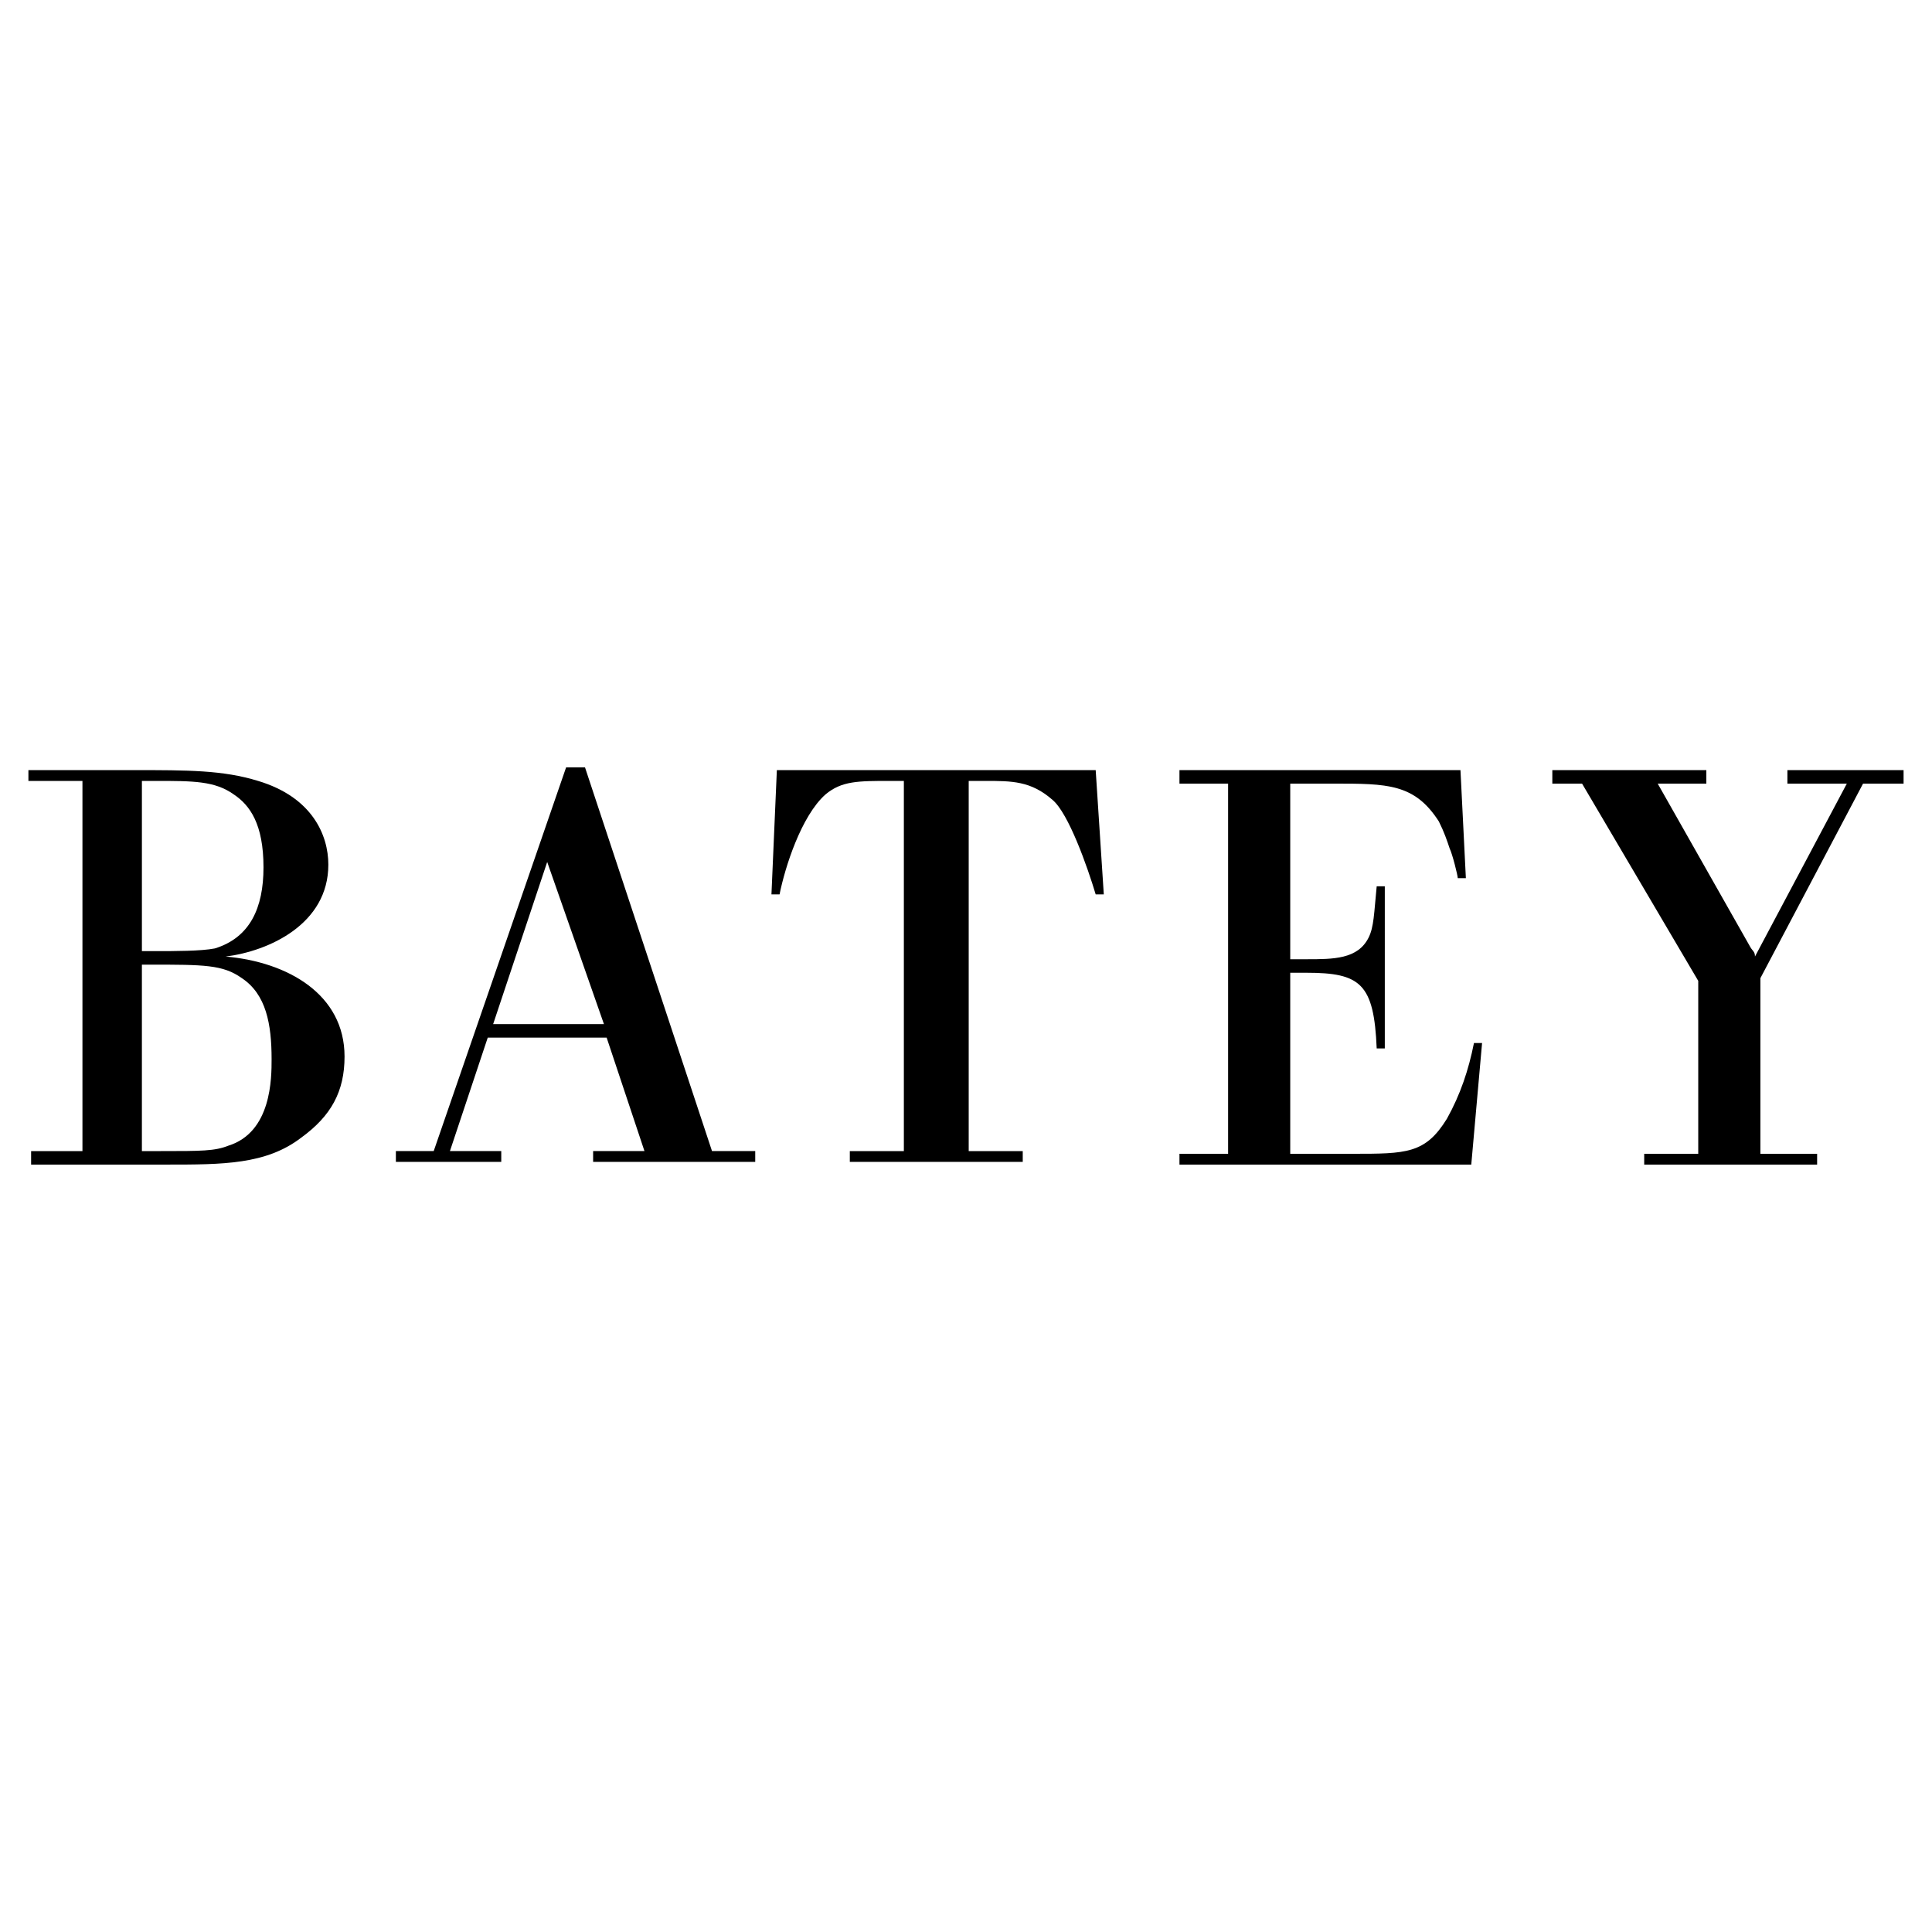 <?xml version="1.0" encoding="utf-8"?>
<!-- Generator: Adobe Illustrator 13.0.0, SVG Export Plug-In . SVG Version: 6.00 Build 14948)  -->
<!DOCTYPE svg PUBLIC "-//W3C//DTD SVG 1.0//EN" "http://www.w3.org/TR/2001/REC-SVG-20010904/DTD/svg10.dtd">
<svg version="1.0" id="Layer_1" xmlns="http://www.w3.org/2000/svg" xmlns:xlink="http://www.w3.org/1999/xlink" x="0px" y="0px"
	 width="192.756px" height="192.756px" viewBox="0 0 192.756 192.756" enable-background="new 0 0 192.756 192.756"
	 xml:space="preserve">
<g>
	<polygon fill-rule="evenodd" clip-rule="evenodd" fill="#FFFFFF" points="0,0 192.756,0 192.756,192.756 0,192.756 0,0 	"/>
	<path fill-rule="evenodd" clip-rule="evenodd" d="M8.226,114.844V77.912H2.834v-1.078h10.514c5.392,0,8.896,0,12.401,1.078
		c5.391,1.618,7.009,5.392,7.009,8.357c0,5.931-5.931,8.626-10.244,9.166c6.2,0.539,11.861,3.775,11.861,9.974
		c0,3.506-1.348,5.932-4.313,8.088c-3.504,2.695-7.818,2.695-13.479,2.695H3.104v-1.348H8.226L8.226,114.844z M14.157,114.844h1.887
		c4.044,0,5.392,0,6.74-0.539c4.313-1.348,4.313-6.74,4.313-8.627c0-3.504-0.539-6.469-2.965-8.086
		c-1.887-1.349-3.774-1.349-9.166-1.349h-0.809V114.844L14.157,114.844z M14.157,94.895h1.348c1.887,0,4.583,0,5.931-0.27
		c3.504-1.078,4.853-4.043,4.853-8.087c0-4.313-1.348-6.2-2.965-7.278c-1.887-1.348-4.043-1.348-7.818-1.348h-1.348V94.895
		L14.157,94.895z"/>
	<path fill-rule="evenodd" clip-rule="evenodd" d="M48.663,103.521l-3.774,11.322h5.122v1.078H39.497v-1.078h3.774l13.209-38.28
		h1.887l12.67,38.28h4.313v1.078H59.176v-1.078h5.122l-3.774-11.322H48.663L48.663,103.521z M60.255,102.174l-5.661-16.175
		l-5.392,16.175H60.255L60.255,102.174z"/>
	<path fill-rule="evenodd" clip-rule="evenodd" d="M102.039,115.922H84.786v-1.078h5.392V77.912H88.83c-3.235,0-4.853,0-6.47,1.348
		c-2.427,2.157-4.044,7.278-4.583,9.974h-0.809l0.539-12.4h31.81l0.809,12.4h-0.809c-0.809-2.696-2.695-8.087-4.313-9.435
		c-2.156-1.887-4.043-1.887-6.739-1.887h-1.617v36.932h5.392V115.922L102.039,115.922z"/>
	<path fill-rule="evenodd" clip-rule="evenodd" d="M146.789,116.191h-29.114v-1.078h4.853V78.181h-4.853v-1.348h28.036l0.539,10.783
		h-0.809c0-0.27-0.539-2.426-0.809-2.965c-0.27-0.809-0.539-1.618-1.078-2.696c-2.427-3.774-5.123-3.774-10.515-3.774h-4.312v17.522
		h1.617c2.695,0,5.122,0,6.2-2.156c0.539-1.079,0.539-2.426,0.809-5.122h0.809V104.6h-0.809c-0.27-6.469-1.617-7.548-7.009-7.548
		h-1.617v18.062h6.2c5.392,0,7.278,0,9.436-3.504c1.348-2.426,2.156-4.854,2.695-7.549h0.809L146.789,116.191L146.789,116.191z"/>
	<path fill-rule="evenodd" clip-rule="evenodd" d="M175.634,97.592v17.521h5.661v1.078h-17.253v-1.078h5.392V97.861l-11.592-19.68
		h-2.966v-1.348h15.366v1.348h-4.853l9.166,16.175c0.27,0.539,0.539,0.539,0.539,1.078l9.165-17.253h-5.93v-1.348h11.591v1.348
		h-4.043L175.634,97.592L175.634,97.592z"/>
</g>
</svg>

